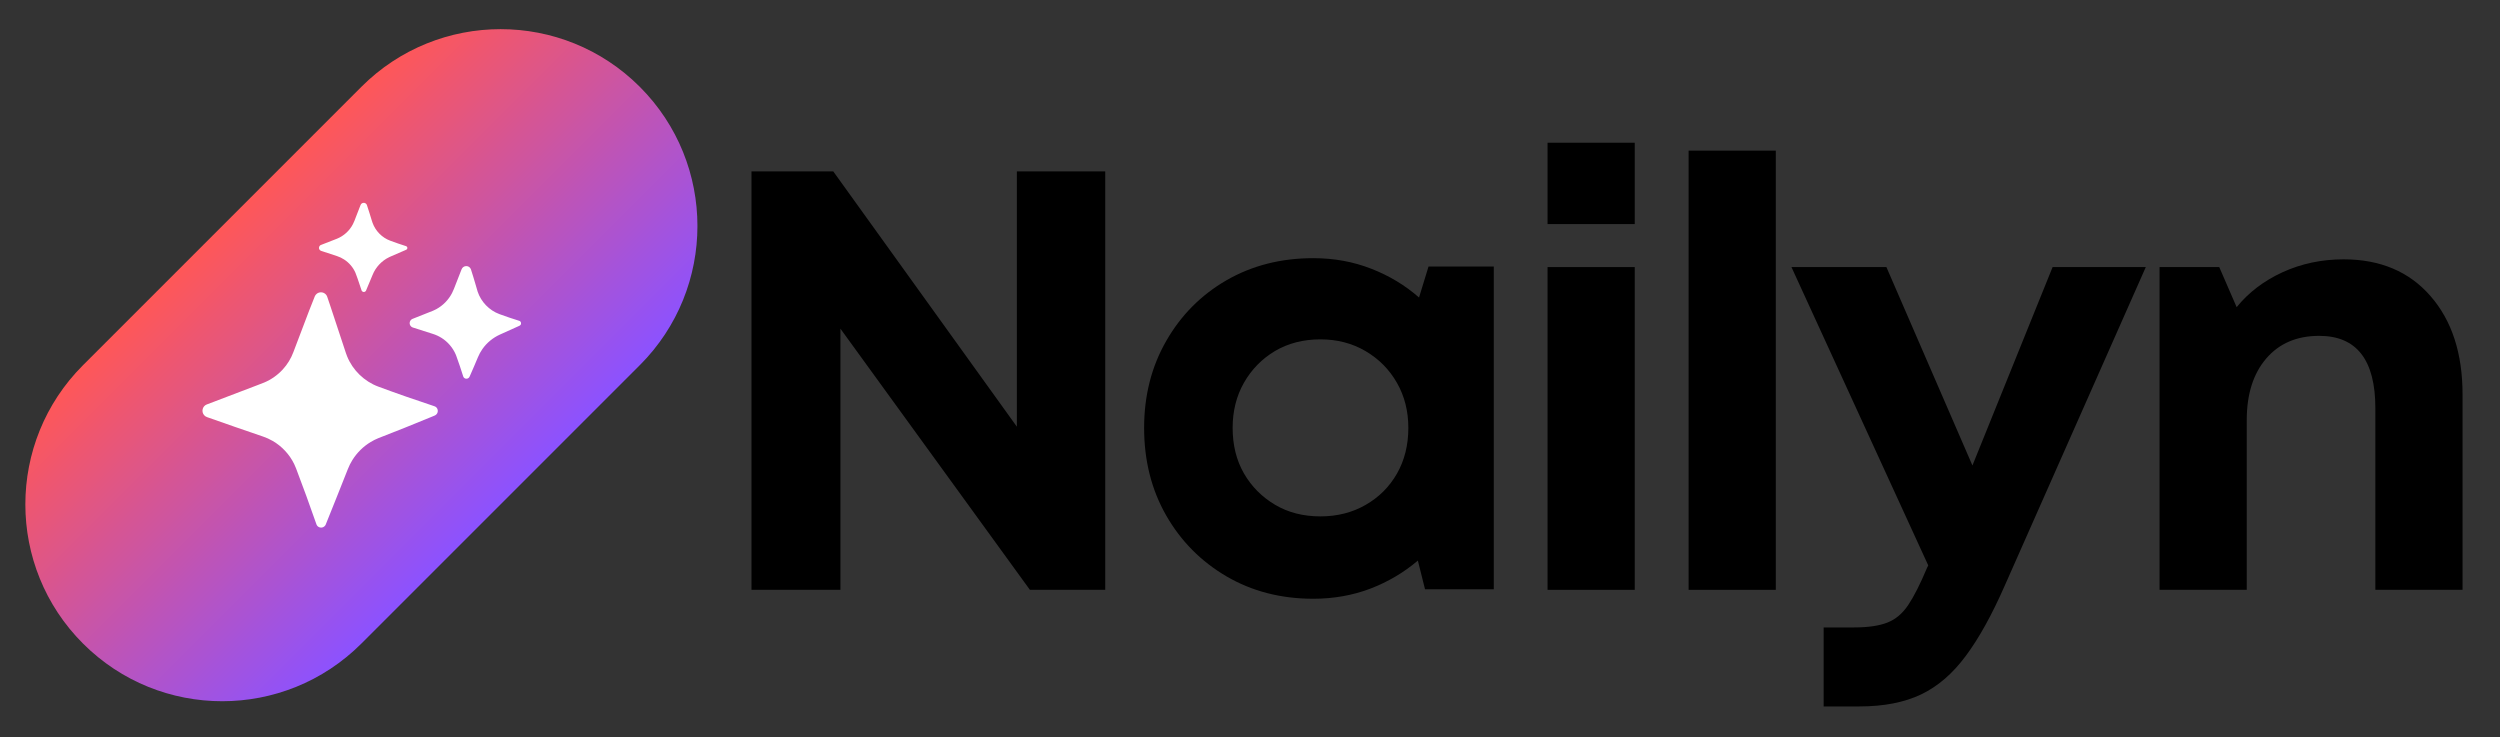 <svg version="1.0" preserveAspectRatio="xMidYMid meet" viewBox="60.107 141.857 267 78.75" zoomAndPan="magnify" xmlns:xlink="http://www.w3.org/1999/xlink" xmlns="http://www.w3.org/2000/svg" style="max-height: 500px" width="267" height="78.75"><rect x="60.107" y="141.857" width="267" height="78.75" fill="#333333" stroke="none"/><defs><g/><clipPath id="f4b156cd50"><path clip-rule="nonzero" d="M 116 14 L 155 14 L 155 61.441 L 116 61.441 Z M 116 14"/></clipPath><clipPath id="26260df744"><rect height="62" y="0" width="190" x="0"/></clipPath><clipPath id="6c1a731804"><path clip-rule="nonzero" d="M 8 8 L 81 8 L 81 81 L 8 81 Z M 8 8"/></clipPath><clipPath id="b4f111431a"><path clip-rule="nonzero" d="M 59.57 0.262 L 89.301 29.992 L 29.84 89.457 L 0.105 59.727 Z M 59.57 0.262"/></clipPath><clipPath id="eee7cf6f19"><path clip-rule="nonzero" d="M 74.438 15.129 C 82.645 23.34 82.645 36.648 74.438 44.859 L 44.703 74.59 C 36.492 82.801 23.184 82.801 14.973 74.59 C 6.762 66.383 6.762 53.07 14.973 44.859 L 44.703 15.129 C 52.914 6.918 66.227 6.918 74.438 15.129 Z M 74.438 15.129"/></clipPath><clipPath id="96424a43b9"><path clip-rule="nonzero" d="M 0 0 L 73 0 L 73 73 L 0 73 Z M 0 0"/></clipPath><clipPath id="815355dfaa"><path clip-rule="nonzero" d="M 51.57 -7.738 L 81.301 21.992 L 21.84 81.457 L -7.895 51.727 Z M 51.57 -7.738"/></clipPath><clipPath id="b512254b3d"><path clip-rule="nonzero" d="M 66.438 7.129 C 74.645 15.34 74.645 28.648 66.438 36.859 L 36.703 66.59 C 28.492 74.801 15.184 74.801 6.973 66.59 C -1.238 58.383 -1.238 45.07 6.973 36.859 L 36.703 7.129 C 44.914 -1.082 58.227 -1.082 66.438 7.129 Z M 66.438 7.129"/></clipPath><clipPath id="0f854734fa"><path clip-rule="nonzero" d="M 51.57 -7.738 L 81.301 21.992 L 21.84 81.457 L -7.895 51.727 Z M 51.57 -7.738"/></clipPath><clipPath id="d2974112fe"><path clip-rule="nonzero" d="M 51.57 -7.738 L 81.301 21.992 L 21.84 81.457 L -7.895 51.727 Z M 51.57 -7.738"/></clipPath><linearGradient id="b0dcfbddcc" y2="256" gradientUnits="userSpaceOnUse" x2="454.692" y1="256" gradientTransform="matrix(0.116, 0.116, -0.116, 0.116, 51.57, -7.738)" x1="-198.692"><stop offset="0" stop-color="rgb(100%, 34.119%, 34.119%)" stop-opacity="1"/><stop offset="0.25" stop-color="rgb(100%, 34.119%, 34.119%)" stop-opacity="1"/><stop offset="0.281" stop-color="rgb(100%, 34.119%, 34.119%)" stop-opacity="1"/><stop offset="0.297" stop-color="rgb(100%, 34.119%, 34.119%)" stop-opacity="1"/><stop offset="0.305" stop-color="rgb(99.965%, 34.117%, 34.167%)" stop-opacity="1"/><stop offset="0.309" stop-color="rgb(99.481%, 34.096%, 34.874%)" stop-opacity="1"/><stop offset="0.312" stop-color="rgb(99.033%, 34.077%, 35.532%)" stop-opacity="1"/><stop offset="0.316" stop-color="rgb(98.582%, 34.058%, 36.188%)" stop-opacity="1"/><stop offset="0.32" stop-color="rgb(98.132%, 34.038%, 36.845%)" stop-opacity="1"/><stop offset="0.324" stop-color="rgb(97.682%, 34.018%, 37.502%)" stop-opacity="1"/><stop offset="0.328" stop-color="rgb(97.234%, 34%, 38.159%)" stop-opacity="1"/><stop offset="0.332" stop-color="rgb(96.783%, 33.98%, 38.815%)" stop-opacity="1"/><stop offset="0.336" stop-color="rgb(96.335%, 33.96%, 39.473%)" stop-opacity="1"/><stop offset="0.34" stop-color="rgb(95.885%, 33.94%, 40.129%)" stop-opacity="1"/><stop offset="0.344" stop-color="rgb(95.435%, 33.92%, 40.787%)" stop-opacity="1"/><stop offset="0.348" stop-color="rgb(94.984%, 33.9%, 41.443%)" stop-opacity="1"/><stop offset="0.352" stop-color="rgb(94.536%, 33.882%, 42.101%)" stop-opacity="1"/><stop offset="0.355" stop-color="rgb(94.086%, 33.862%, 42.757%)" stop-opacity="1"/><stop offset="0.359" stop-color="rgb(93.636%, 33.842%, 43.414%)" stop-opacity="1"/><stop offset="0.363" stop-color="rgb(93.185%, 33.823%, 44.07%)" stop-opacity="1"/><stop offset="0.367" stop-color="rgb(92.737%, 33.804%, 44.728%)" stop-opacity="1"/><stop offset="0.371" stop-color="rgb(92.287%, 33.784%, 45.384%)" stop-opacity="1"/><stop offset="0.375" stop-color="rgb(91.838%, 33.765%, 46.042%)" stop-opacity="1"/><stop offset="0.379" stop-color="rgb(91.388%, 33.745%, 46.698%)" stop-opacity="1"/><stop offset="0.383" stop-color="rgb(90.938%, 33.725%, 47.354%)" stop-opacity="1"/><stop offset="0.387" stop-color="rgb(90.488%, 33.705%, 48.01%)" stop-opacity="1"/><stop offset="0.391" stop-color="rgb(90.039%, 33.687%, 48.668%)" stop-opacity="1"/><stop offset="0.395" stop-color="rgb(89.589%, 33.667%, 49.324%)" stop-opacity="1"/><stop offset="0.398" stop-color="rgb(89.14%, 33.647%, 49.982%)" stop-opacity="1"/><stop offset="0.402" stop-color="rgb(88.69%, 33.627%, 50.638%)" stop-opacity="1"/><stop offset="0.406" stop-color="rgb(88.24%, 33.607%, 51.295%)" stop-opacity="1"/><stop offset="0.41" stop-color="rgb(87.79%, 33.588%, 51.952%)" stop-opacity="1"/><stop offset="0.414" stop-color="rgb(87.341%, 33.569%, 52.609%)" stop-opacity="1"/><stop offset="0.418" stop-color="rgb(86.891%, 33.55%, 53.265%)" stop-opacity="1"/><stop offset="0.422" stop-color="rgb(86.443%, 33.53%, 53.923%)" stop-opacity="1"/><stop offset="0.426" stop-color="rgb(85.992%, 33.51%, 54.579%)" stop-opacity="1"/><stop offset="0.43" stop-color="rgb(85.542%, 33.492%, 55.237%)" stop-opacity="1"/><stop offset="0.434" stop-color="rgb(85.092%, 33.472%, 55.893%)" stop-opacity="1"/><stop offset="0.438" stop-color="rgb(84.644%, 33.452%, 56.551%)" stop-opacity="1"/><stop offset="0.441" stop-color="rgb(84.193%, 33.432%, 57.207%)" stop-opacity="1"/><stop offset="0.445" stop-color="rgb(83.745%, 33.412%, 57.864%)" stop-opacity="1"/><stop offset="0.449" stop-color="rgb(83.295%, 33.392%, 58.521%)" stop-opacity="1"/><stop offset="0.453" stop-color="rgb(82.845%, 33.374%, 59.178%)" stop-opacity="1"/><stop offset="0.457" stop-color="rgb(82.394%, 33.354%, 59.834%)" stop-opacity="1"/><stop offset="0.461" stop-color="rgb(81.946%, 33.334%, 60.49%)" stop-opacity="1"/><stop offset="0.465" stop-color="rgb(81.496%, 33.315%, 61.147%)" stop-opacity="1"/><stop offset="0.469" stop-color="rgb(81.047%, 33.296%, 61.804%)" stop-opacity="1"/><stop offset="0.473" stop-color="rgb(80.597%, 33.276%, 62.46%)" stop-opacity="1"/><stop offset="0.477" stop-color="rgb(80.147%, 33.257%, 63.118%)" stop-opacity="1"/><stop offset="0.48" stop-color="rgb(79.697%, 33.237%, 63.774%)" stop-opacity="1"/><stop offset="0.484" stop-color="rgb(79.248%, 33.217%, 64.432%)" stop-opacity="1"/><stop offset="0.488" stop-color="rgb(78.798%, 33.197%, 65.088%)" stop-opacity="1"/><stop offset="0.492" stop-color="rgb(78.348%, 33.179%, 65.746%)" stop-opacity="1"/><stop offset="0.496" stop-color="rgb(77.898%, 33.159%, 66.402%)" stop-opacity="1"/><stop offset="0.5" stop-color="rgb(77.449%, 33.139%, 67.059%)" stop-opacity="1"/><stop offset="0.504" stop-color="rgb(76.999%, 33.119%, 67.715%)" stop-opacity="1"/><stop offset="0.508" stop-color="rgb(76.55%, 33.101%, 68.373%)" stop-opacity="1"/><stop offset="0.512" stop-color="rgb(76.1%, 33.081%, 69.029%)" stop-opacity="1"/><stop offset="0.516" stop-color="rgb(75.65%, 33.061%, 69.687%)" stop-opacity="1"/><stop offset="0.52" stop-color="rgb(75.2%, 33.041%, 70.343%)" stop-opacity="1"/><stop offset="0.523" stop-color="rgb(74.751%, 33.022%, 71.001%)" stop-opacity="1"/><stop offset="0.527" stop-color="rgb(74.301%, 33.002%, 71.657%)" stop-opacity="1"/><stop offset="0.531" stop-color="rgb(73.853%, 32.983%, 72.314%)" stop-opacity="1"/><stop offset="0.535" stop-color="rgb(73.402%, 32.964%, 72.971%)" stop-opacity="1"/><stop offset="0.539" stop-color="rgb(72.952%, 32.944%, 73.627%)" stop-opacity="1"/><stop offset="0.543" stop-color="rgb(72.502%, 32.924%, 74.283%)" stop-opacity="1"/><stop offset="0.547" stop-color="rgb(72.054%, 32.904%, 74.94%)" stop-opacity="1"/><stop offset="0.551" stop-color="rgb(71.603%, 32.884%, 75.597%)" stop-opacity="1"/><stop offset="0.555" stop-color="rgb(71.155%, 32.866%, 76.254%)" stop-opacity="1"/><stop offset="0.559" stop-color="rgb(70.705%, 32.846%, 76.91%)" stop-opacity="1"/><stop offset="0.562" stop-color="rgb(70.255%, 32.826%, 77.568%)" stop-opacity="1"/><stop offset="0.566" stop-color="rgb(69.804%, 32.806%, 78.224%)" stop-opacity="1"/><stop offset="0.57" stop-color="rgb(69.356%, 32.788%, 78.882%)" stop-opacity="1"/><stop offset="0.574" stop-color="rgb(68.906%, 32.768%, 79.538%)" stop-opacity="1"/><stop offset="0.578" stop-color="rgb(68.457%, 32.748%, 80.196%)" stop-opacity="1"/><stop offset="0.582" stop-color="rgb(68.007%, 32.729%, 80.852%)" stop-opacity="1"/><stop offset="0.586" stop-color="rgb(67.557%, 32.709%, 81.509%)" stop-opacity="1"/><stop offset="0.59" stop-color="rgb(67.107%, 32.689%, 82.166%)" stop-opacity="1"/><stop offset="0.594" stop-color="rgb(66.658%, 32.671%, 82.823%)" stop-opacity="1"/><stop offset="0.598" stop-color="rgb(66.208%, 32.651%, 83.479%)" stop-opacity="1"/><stop offset="0.602" stop-color="rgb(65.759%, 32.631%, 84.137%)" stop-opacity="1"/><stop offset="0.605" stop-color="rgb(65.309%, 32.611%, 84.793%)" stop-opacity="1"/><stop offset="0.609" stop-color="rgb(64.859%, 32.593%, 85.451%)" stop-opacity="1"/><stop offset="0.613" stop-color="rgb(64.409%, 32.573%, 86.107%)" stop-opacity="1"/><stop offset="0.617" stop-color="rgb(63.96%, 32.553%, 86.763%)" stop-opacity="1"/><stop offset="0.621" stop-color="rgb(63.51%, 32.533%, 87.419%)" stop-opacity="1"/><stop offset="0.625" stop-color="rgb(63.06%, 32.513%, 88.077%)" stop-opacity="1"/><stop offset="0.629" stop-color="rgb(62.61%, 32.494%, 88.733%)" stop-opacity="1"/><stop offset="0.633" stop-color="rgb(62.161%, 32.475%, 89.391%)" stop-opacity="1"/><stop offset="0.637" stop-color="rgb(61.711%, 32.455%, 90.047%)" stop-opacity="1"/><stop offset="0.641" stop-color="rgb(61.263%, 32.436%, 90.704%)" stop-opacity="1"/><stop offset="0.645" stop-color="rgb(60.812%, 32.416%, 91.36%)" stop-opacity="1"/><stop offset="0.648" stop-color="rgb(60.362%, 32.396%, 92.018%)" stop-opacity="1"/><stop offset="0.652" stop-color="rgb(59.912%, 32.376%, 92.674%)" stop-opacity="1"/><stop offset="0.656" stop-color="rgb(59.464%, 32.358%, 93.332%)" stop-opacity="1"/><stop offset="0.66" stop-color="rgb(59.013%, 32.338%, 93.988%)" stop-opacity="1"/><stop offset="0.664" stop-color="rgb(58.565%, 32.318%, 94.646%)" stop-opacity="1"/><stop offset="0.668" stop-color="rgb(58.115%, 32.298%, 95.302%)" stop-opacity="1"/><stop offset="0.672" stop-color="rgb(57.664%, 32.28%, 95.959%)" stop-opacity="1"/><stop offset="0.676" stop-color="rgb(57.214%, 32.26%, 96.616%)" stop-opacity="1"/><stop offset="0.68" stop-color="rgb(56.766%, 32.24%, 97.273%)" stop-opacity="1"/><stop offset="0.684" stop-color="rgb(56.316%, 32.22%, 97.929%)" stop-opacity="1"/><stop offset="0.688" stop-color="rgb(55.867%, 32.201%, 98.587%)" stop-opacity="1"/><stop offset="0.691" stop-color="rgb(55.417%, 32.181%, 99.243%)" stop-opacity="1"/><stop offset="0.695" stop-color="rgb(54.967%, 32.162%, 99.899%)" stop-opacity="1"/><stop offset="0.703" stop-color="rgb(54.933%, 32.161%, 99.95%)" stop-opacity="1"/><stop offset="0.719" stop-color="rgb(54.9%, 32.159%, 100%)" stop-opacity="1"/><stop offset="0.75" stop-color="rgb(54.9%, 32.159%, 100%)" stop-opacity="1"/><stop offset="1" stop-color="rgb(54.9%, 32.159%, 100%)" stop-opacity="1"/></linearGradient><clipPath id="3e2d055776"><rect height="73" y="0" width="73" x="0"/></clipPath><clipPath id="020749d4ed"><path clip-rule="nonzero" d="M 27.586 37 L 53 37 L 53 62.195 L 27.586 62.195 Z M 27.586 37"/></clipPath><clipPath id="2fbd0dc2d4"><path clip-rule="nonzero" d="M 40 27.434 L 50 27.434 L 50 38 L 40 38 Z M 40 27.434"/></clipPath><clipPath id="7f3dccccc0"><path clip-rule="nonzero" d="M 49 34 L 61.781 34 L 61.781 47 L 49 47 Z M 49 34"/></clipPath><clipPath id="18114b316e"><rect height="90" y="0" width="90" x="0"/></clipPath></defs><g transform="matrix(1, 0, 0, 1, 135, 156)"><g clip-path="url(#26260df744)"><g fill-opacity="1" fill="#000000"><g transform="translate(0.256, 48.851)"><g><path d="M 33.453 -44.688 L 42.891 -44.688 L 42.891 0 L 34.844 0 L 14.609 -27.891 L 14.609 0 L 5.109 0 L 5.109 -44.688 L 13.844 -44.688 L 33.453 -17.422 Z M 33.453 -44.688"/></g></g></g><g fill-opacity="1" fill="#000000"><g transform="translate(45.065, 48.851)"><g><path d="M 32.609 -34.531 L 39.578 -34.531 L 39.578 -0.062 L 32.234 -0.062 L 31.469 -3.125 C 29.977 -1.852 28.285 -0.852 26.391 -0.125 C 24.492 0.594 22.461 0.953 20.297 0.953 C 16.848 0.953 13.758 0.156 11.031 -1.438 C 8.312 -3.031 6.164 -5.195 4.594 -7.938 C 3.02 -10.688 2.234 -13.805 2.234 -17.297 C 2.234 -20.742 3.02 -23.836 4.594 -26.578 C 6.164 -29.328 8.312 -31.488 11.031 -33.062 C 13.758 -34.633 16.848 -35.422 20.297 -35.422 C 22.504 -35.422 24.566 -35.047 26.484 -34.297 C 28.398 -33.555 30.102 -32.531 31.594 -31.219 Z M 21.062 -7.844 C 22.852 -7.844 24.457 -8.25 25.875 -9.062 C 27.301 -9.875 28.422 -10.988 29.234 -12.406 C 30.047 -13.832 30.453 -15.461 30.453 -17.297 C 30.453 -19.086 30.047 -20.691 29.234 -22.109 C 28.422 -23.535 27.301 -24.664 25.875 -25.5 C 24.457 -26.332 22.852 -26.75 21.062 -26.75 C 19.227 -26.75 17.609 -26.332 16.203 -25.5 C 14.805 -24.664 13.703 -23.535 12.891 -22.109 C 12.086 -20.691 11.688 -19.086 11.688 -17.297 C 11.688 -15.461 12.086 -13.844 12.891 -12.438 C 13.703 -11.039 14.805 -9.926 16.203 -9.094 C 17.609 -8.258 19.227 -7.844 21.062 -7.844 Z M 21.062 -7.844"/></g></g></g><g fill-opacity="1" fill="#000000"><g transform="translate(85.917, 48.851)"><g><path d="M 4.469 -39.062 L 4.469 -47.75 L 13.781 -47.75 L 13.781 -39.062 Z M 4.469 0 L 4.469 -34.469 L 13.781 -34.469 L 13.781 0 Z M 4.469 0"/></g></g></g><g fill-opacity="1" fill="#000000"><g transform="translate(100.981, 48.851)"><g><path d="M 4.469 0 L 4.469 -46.906 L 13.781 -46.906 L 13.781 0 Z M 4.469 0"/></g></g></g><g clip-path="url(#f4b156cd50)"><g fill-opacity="1" fill="#000000"><g transform="translate(116.044, 48.851)"><g><path d="M 28.281 -34.469 L 38.234 -34.469 L 23.172 -0.453 C 21.805 2.66 20.422 5.16 19.016 7.047 C 17.617 8.941 16.023 10.316 14.234 11.172 C 12.441 12.023 10.25 12.453 7.656 12.453 L 3.828 12.453 L 3.828 4.016 L 7.078 4.016 C 8.566 4.016 9.75 3.844 10.625 3.5 C 11.5 3.164 12.242 2.539 12.859 1.625 C 13.473 0.707 14.145 -0.617 14.875 -2.359 L 15 -2.609 L 0.391 -34.469 L 10.531 -34.469 L 19.719 -13.281 Z M 28.281 -34.469"/></g></g></g></g><g fill-opacity="1" fill="#000000"><g transform="translate(151.279, 48.851)"><g><path d="M 24.125 -35.297 C 28.039 -35.297 31.133 -33.988 33.406 -31.375 C 35.688 -28.758 36.828 -25.258 36.828 -20.875 L 36.828 0 L 27.516 0 L 27.516 -19.406 C 27.516 -24.551 25.516 -27.125 21.516 -27.125 C 19.129 -27.125 17.242 -26.316 15.859 -24.703 C 14.473 -23.086 13.781 -20.895 13.781 -18.125 L 13.781 0 L 4.469 0 L 4.469 -34.469 L 10.844 -34.469 L 12.703 -30.188 C 13.973 -31.758 15.609 -33.004 17.609 -33.922 C 19.609 -34.836 21.781 -35.297 24.125 -35.297 Z M 24.125 -35.297"/></g></g></g></g></g><g transform="matrix(1, 0, 0, 1, 54, 136)"><g clip-path="url(#18114b316e)"><g clip-path="url(#6c1a731804)"><g clip-path="url(#b4f111431a)"><g clip-path="url(#eee7cf6f19)"><g transform="matrix(1, 0, 0, 1, 8, 8)"><g clip-path="url(#3e2d055776)"><g clip-path="url(#96424a43b9)"><g clip-path="url(#815355dfaa)"><g clip-path="url(#b512254b3d)"><g clip-path="url(#0f854734fa)"><g clip-path="url(#d2974112fe)"><path fill-rule="nonzero" d="M 36.703 -39.023 L -39.18 36.859 L 36.703 112.742 L 112.59 36.859 Z M 36.703 -39.023" fill="url(#b0dcfbddcc)"/></g></g></g></g></g></g></g></g></g></g><g clip-path="url(#020749d4ed)"><path fill-rule="nonzero" fill-opacity="1" d="M 52.676 49.336 C 52.648 49.316 52.617 49.297 52.586 49.277 L 52.562 49.27 C 52.555 49.266 52.547 49.262 52.539 49.258 L 52.516 49.25 C 52.508 49.246 52.504 49.246 52.5 49.242 C 50.496 48.578 48.5 47.887 46.523 47.152 C 45.023 46.602 43.777 45.398 43.18 43.914 C 43.133 43.805 43.094 43.691 43.055 43.578 C 42.543 42.051 41.879 40.023 41.371 38.488 C 41.312 38.316 41.141 37.816 41.09 37.656 C 41.09 37.656 41.066 37.586 41.066 37.586 C 41.016 37.414 40.902 37.262 40.742 37.172 C 40.492 37.023 40.152 37.051 39.93 37.238 C 39.844 37.309 39.773 37.398 39.73 37.5 C 39.52 38.02 39.312 38.551 39.109 39.07 C 38.555 40.508 37.984 42.02 37.441 43.461 C 37.188 44.141 36.805 44.773 36.312 45.309 C 35.762 45.91 35.078 46.395 34.324 46.711 C 34.141 46.789 33.715 46.945 33.52 47.023 C 31.898 47.641 29.789 48.438 28.176 49.059 C 27.723 49.242 27.59 49.824 27.902 50.191 C 27.984 50.293 28.098 50.363 28.219 50.406 C 30.195 51.109 32.215 51.801 34.199 52.48 C 34.555 52.602 34.902 52.758 35.23 52.949 C 36.219 53.52 37.031 54.395 37.527 55.422 C 37.598 55.574 37.668 55.727 37.727 55.883 C 38.461 57.82 39.184 59.785 39.863 61.742 C 39.879 61.785 39.898 61.852 39.918 61.895 C 40.039 62.172 40.383 62.281 40.648 62.145 C 40.738 62.098 40.816 62.023 40.867 61.938 L 40.879 61.914 C 40.883 61.906 40.887 61.895 40.891 61.887 L 40.902 61.863 L 40.914 61.828 C 41.688 59.883 42.496 57.914 43.254 55.965 C 43.387 55.621 43.555 55.289 43.75 54.977 C 44.238 54.199 44.91 53.535 45.699 53.062 C 45.953 52.906 46.223 52.773 46.496 52.66 C 48.375 51.938 50.281 51.164 52.145 50.398 L 52.418 50.285 L 52.484 50.258 L 52.52 50.242 C 52.602 50.211 52.68 50.156 52.738 50.086 C 52.926 49.867 52.898 49.52 52.676 49.336 Z M 52.676 49.336" fill="#ffffff"/></g><g clip-path="url(#2fbd0dc2d4)"><path fill-rule="nonzero" fill-opacity="1" d="M 40.297 32.59 C 40.324 32.617 40.363 32.633 40.398 32.648 C 40.965 32.84 41.531 33.023 42.098 33.207 C 42.363 33.293 42.617 33.414 42.852 33.566 C 43.387 33.906 43.816 34.41 44.07 34.992 C 44.152 35.191 44.219 35.398 44.293 35.598 C 44.441 36.02 44.586 36.445 44.723 36.871 C 44.734 36.906 44.758 36.945 44.789 36.973 C 44.91 37.09 45.113 37.055 45.191 36.91 C 45.434 36.348 45.668 35.785 45.898 35.219 C 46.227 34.398 46.867 33.711 47.664 33.328 C 47.711 33.305 47.758 33.281 47.805 33.262 C 48.109 33.133 48.734 32.863 49.047 32.723 L 49.445 32.551 C 49.461 32.547 49.484 32.535 49.5 32.527 C 49.637 32.461 49.656 32.27 49.539 32.18 C 49.52 32.164 49.496 32.152 49.473 32.145 C 48.902 31.965 48.34 31.77 47.781 31.562 C 46.91 31.242 46.207 30.523 45.895 29.652 C 45.871 29.59 45.848 29.52 45.828 29.453 C 45.652 28.887 45.477 28.293 45.285 27.734 C 45.148 27.434 44.727 27.453 44.613 27.758 C 44.449 28.164 44.277 28.613 44.121 29.023 C 44.023 29.273 43.93 29.559 43.801 29.793 C 43.441 30.496 42.824 31.059 42.094 31.352 C 41.598 31.547 40.883 31.816 40.391 32.016 C 40.34 32.035 40.293 32.062 40.258 32.105 C 40.129 32.246 40.148 32.473 40.293 32.59 Z M 40.297 32.59" fill="#ffffff"/></g><g clip-path="url(#7f3dccccc0)"><path fill-rule="nonzero" fill-opacity="1" d="M 61.578 40.125 C 60.859 39.902 60.148 39.664 59.441 39.402 C 58.359 39.004 57.488 38.098 57.121 37.008 C 57.059 36.832 56.949 36.422 56.895 36.234 C 56.738 35.703 56.582 35.172 56.41 34.648 C 56.406 34.629 56.398 34.609 56.391 34.59 C 56.191 34.148 55.566 34.18 55.398 34.633 C 55.121 35.32 54.852 36.016 54.586 36.711 C 54.527 36.863 54.461 37.012 54.383 37.16 C 54.008 37.883 53.41 38.496 52.691 38.883 C 52.582 38.941 52.469 38.996 52.355 39.043 C 52.273 39.078 51.836 39.254 51.734 39.289 C 51.348 39.441 50.512 39.77 50.141 39.922 C 49.957 40.004 49.84 40.207 49.859 40.406 C 49.871 40.598 50.008 40.773 50.188 40.832 C 50.895 41.066 51.609 41.285 52.32 41.512 C 52.648 41.613 52.965 41.758 53.258 41.941 C 53.926 42.359 54.465 42.988 54.777 43.711 C 54.801 43.77 54.828 43.832 54.848 43.895 C 55.105 44.594 55.34 45.301 55.562 46.008 C 55.566 46.027 55.574 46.055 55.582 46.07 C 55.676 46.332 56.023 46.383 56.199 46.176 C 56.23 46.145 56.254 46.102 56.27 46.059 L 56.297 45.996 C 56.586 45.336 56.879 44.672 57.152 44.004 C 57.215 43.852 57.289 43.699 57.367 43.555 C 57.449 43.406 57.535 43.266 57.633 43.129 C 58.098 42.465 58.75 41.93 59.488 41.594 C 60.164 41.297 60.891 40.961 61.559 40.66 L 61.574 40.652 L 61.586 40.648 C 61.625 40.629 61.664 40.602 61.691 40.57 C 61.816 40.422 61.758 40.188 61.578 40.125 Z M 61.578 40.125" fill="#ffffff"/></g></g></g></svg>